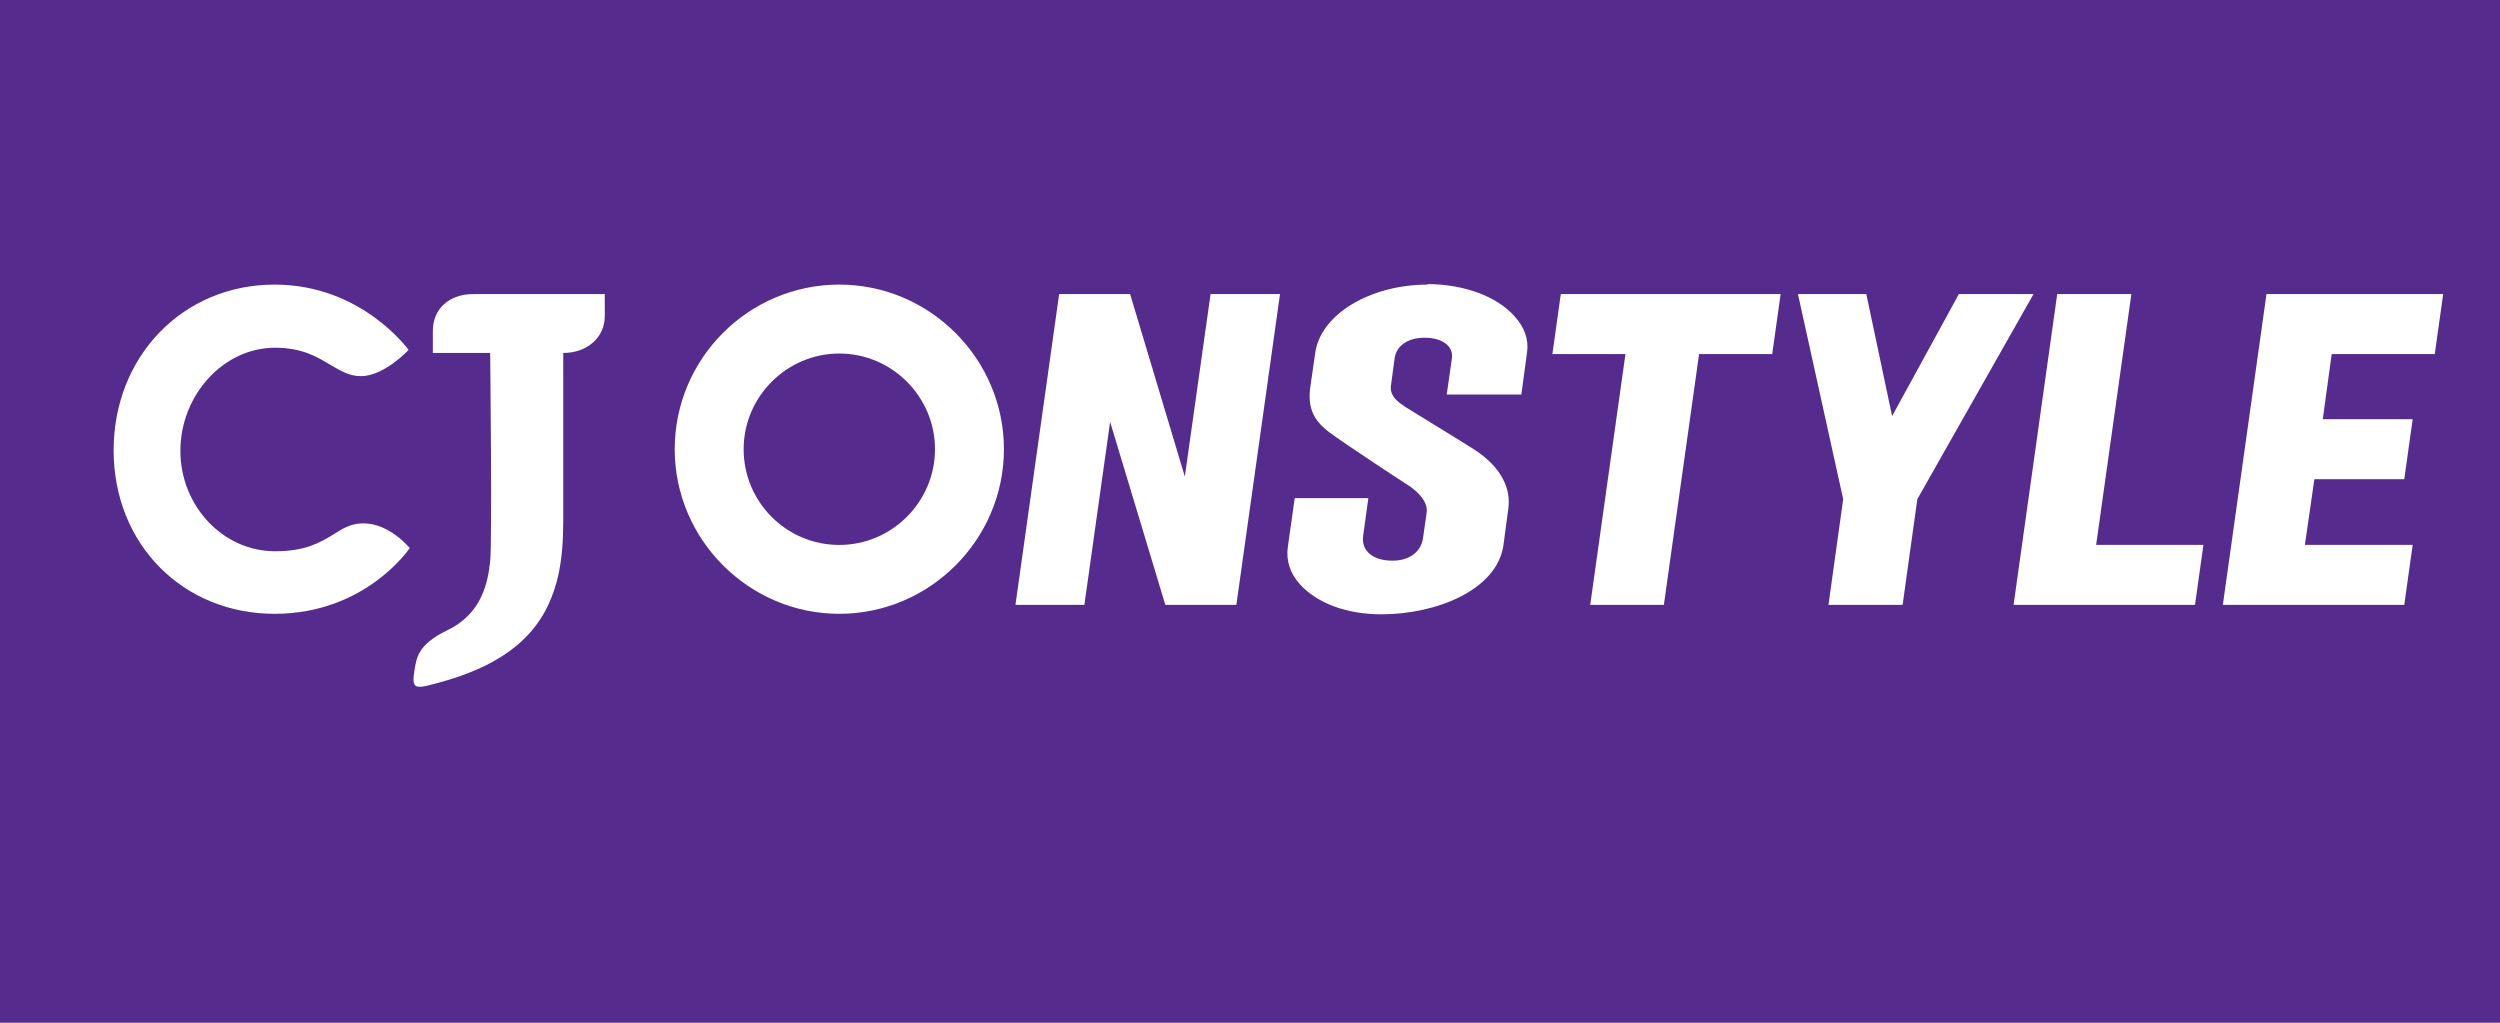 <svg viewBox="0 0 44 18" fill="none" xmlns="http://www.w3.org/2000/svg">
<rect width="44" height="18" fill="#552C8D"></rect>
<path d="M20.853 8.387L19.89 5.176H18.641L17.872 10.646H19.085L19.538 7.425L20.51 10.646H21.76L22.528 5.176H21.306L20.853 8.387Z" fill="white"></path>
<path d="M25.128 5.009C24.11 5.009 23.24 5.537 23.148 6.212L23.065 6.786C23.009 7.156 23.102 7.388 23.398 7.61C23.675 7.814 24.573 8.406 24.805 8.554C24.86 8.591 25.138 8.785 25.11 9.017L25.045 9.47C25.008 9.729 24.786 9.868 24.508 9.868C24.157 9.868 23.962 9.692 23.99 9.442C24.018 9.248 24.083 8.767 24.083 8.767H22.787L22.667 9.618C22.63 9.859 22.704 10.09 22.88 10.285C23.176 10.609 23.685 10.812 24.314 10.812C25.276 10.812 26.35 10.386 26.461 9.591L26.544 8.97C26.6 8.609 26.433 8.23 25.952 7.915C25.693 7.749 25.064 7.369 24.74 7.166C24.629 7.092 24.453 6.981 24.481 6.786L24.545 6.305C24.573 6.101 24.758 5.944 25.073 5.944C25.397 5.944 25.582 6.101 25.554 6.305L25.462 6.944H26.776L26.878 6.185C26.905 5.972 26.831 5.759 26.655 5.565C26.341 5.213 25.758 5 25.119 5" fill="white"></path>
<path d="M14.772 9.591C13.837 9.591 13.088 8.832 13.088 7.906C13.088 6.981 13.847 6.222 14.772 6.222C15.697 6.222 16.456 6.981 16.456 7.906C16.456 8.832 15.697 9.591 14.772 9.591ZM14.772 5.009C13.171 5.009 11.875 6.314 11.875 7.906C11.875 9.498 13.18 10.803 14.772 10.803C16.364 10.803 17.669 9.498 17.669 7.906C17.669 6.314 16.364 5.009 14.772 5.009Z" fill="white"></path>
<path d="M7.618 5.824V6.212H8.627C8.627 6.212 8.664 9.535 8.627 9.877C8.59 10.22 8.497 10.794 7.877 11.09C7.34 11.349 7.331 11.59 7.294 11.802C7.248 12.08 7.294 12.117 7.507 12.071C8.303 11.877 9.154 11.553 9.589 10.766C9.821 10.331 9.913 9.868 9.913 9.165V6.212C10.339 6.212 10.644 5.935 10.644 5.565V5.176H8.331C7.905 5.176 7.618 5.435 7.618 5.824Z" fill="white"></path>
<path d="M6.396 9.211C6.174 9.211 6.026 9.304 5.869 9.406C5.637 9.544 5.387 9.702 4.841 9.702C3.925 9.702 3.175 8.906 3.175 7.934C3.175 6.962 3.925 6.12 4.841 6.12C5.323 6.12 5.591 6.287 5.822 6.426C5.998 6.527 6.146 6.62 6.35 6.62C6.766 6.62 7.192 6.157 7.192 6.157C7.192 6.166 6.378 5.009 4.832 5.009C3.222 5.009 2 6.268 2 7.925C2 9.582 3.222 10.803 4.832 10.803C6.442 10.803 7.211 9.646 7.211 9.646C7.211 9.646 6.859 9.211 6.396 9.211Z" fill="white"></path>
<path d="M37.512 5.176H36.207L35.439 10.646H38.632L38.78 9.59H36.892L37.512 5.176Z" fill="white"></path>
<path d="M27.322 6.231H28.608L27.988 10.646H29.284L29.904 6.231H31.191L31.339 5.176H27.47L27.322 6.231Z" fill="white"></path>
<path d="M42.852 6.231L43 5.176H39.89L39.122 10.646H42.315L42.463 9.59H40.566L40.733 8.434H42.315L42.463 7.378H40.881L41.038 6.231H42.852Z" fill="white"></path>
<path d="M34.476 5.176L33.301 7.323L32.847 5.176H31.644L32.44 8.785L32.181 10.646H33.486L33.745 8.785L35.79 5.176H34.476Z" fill="white"></path>
</svg>
